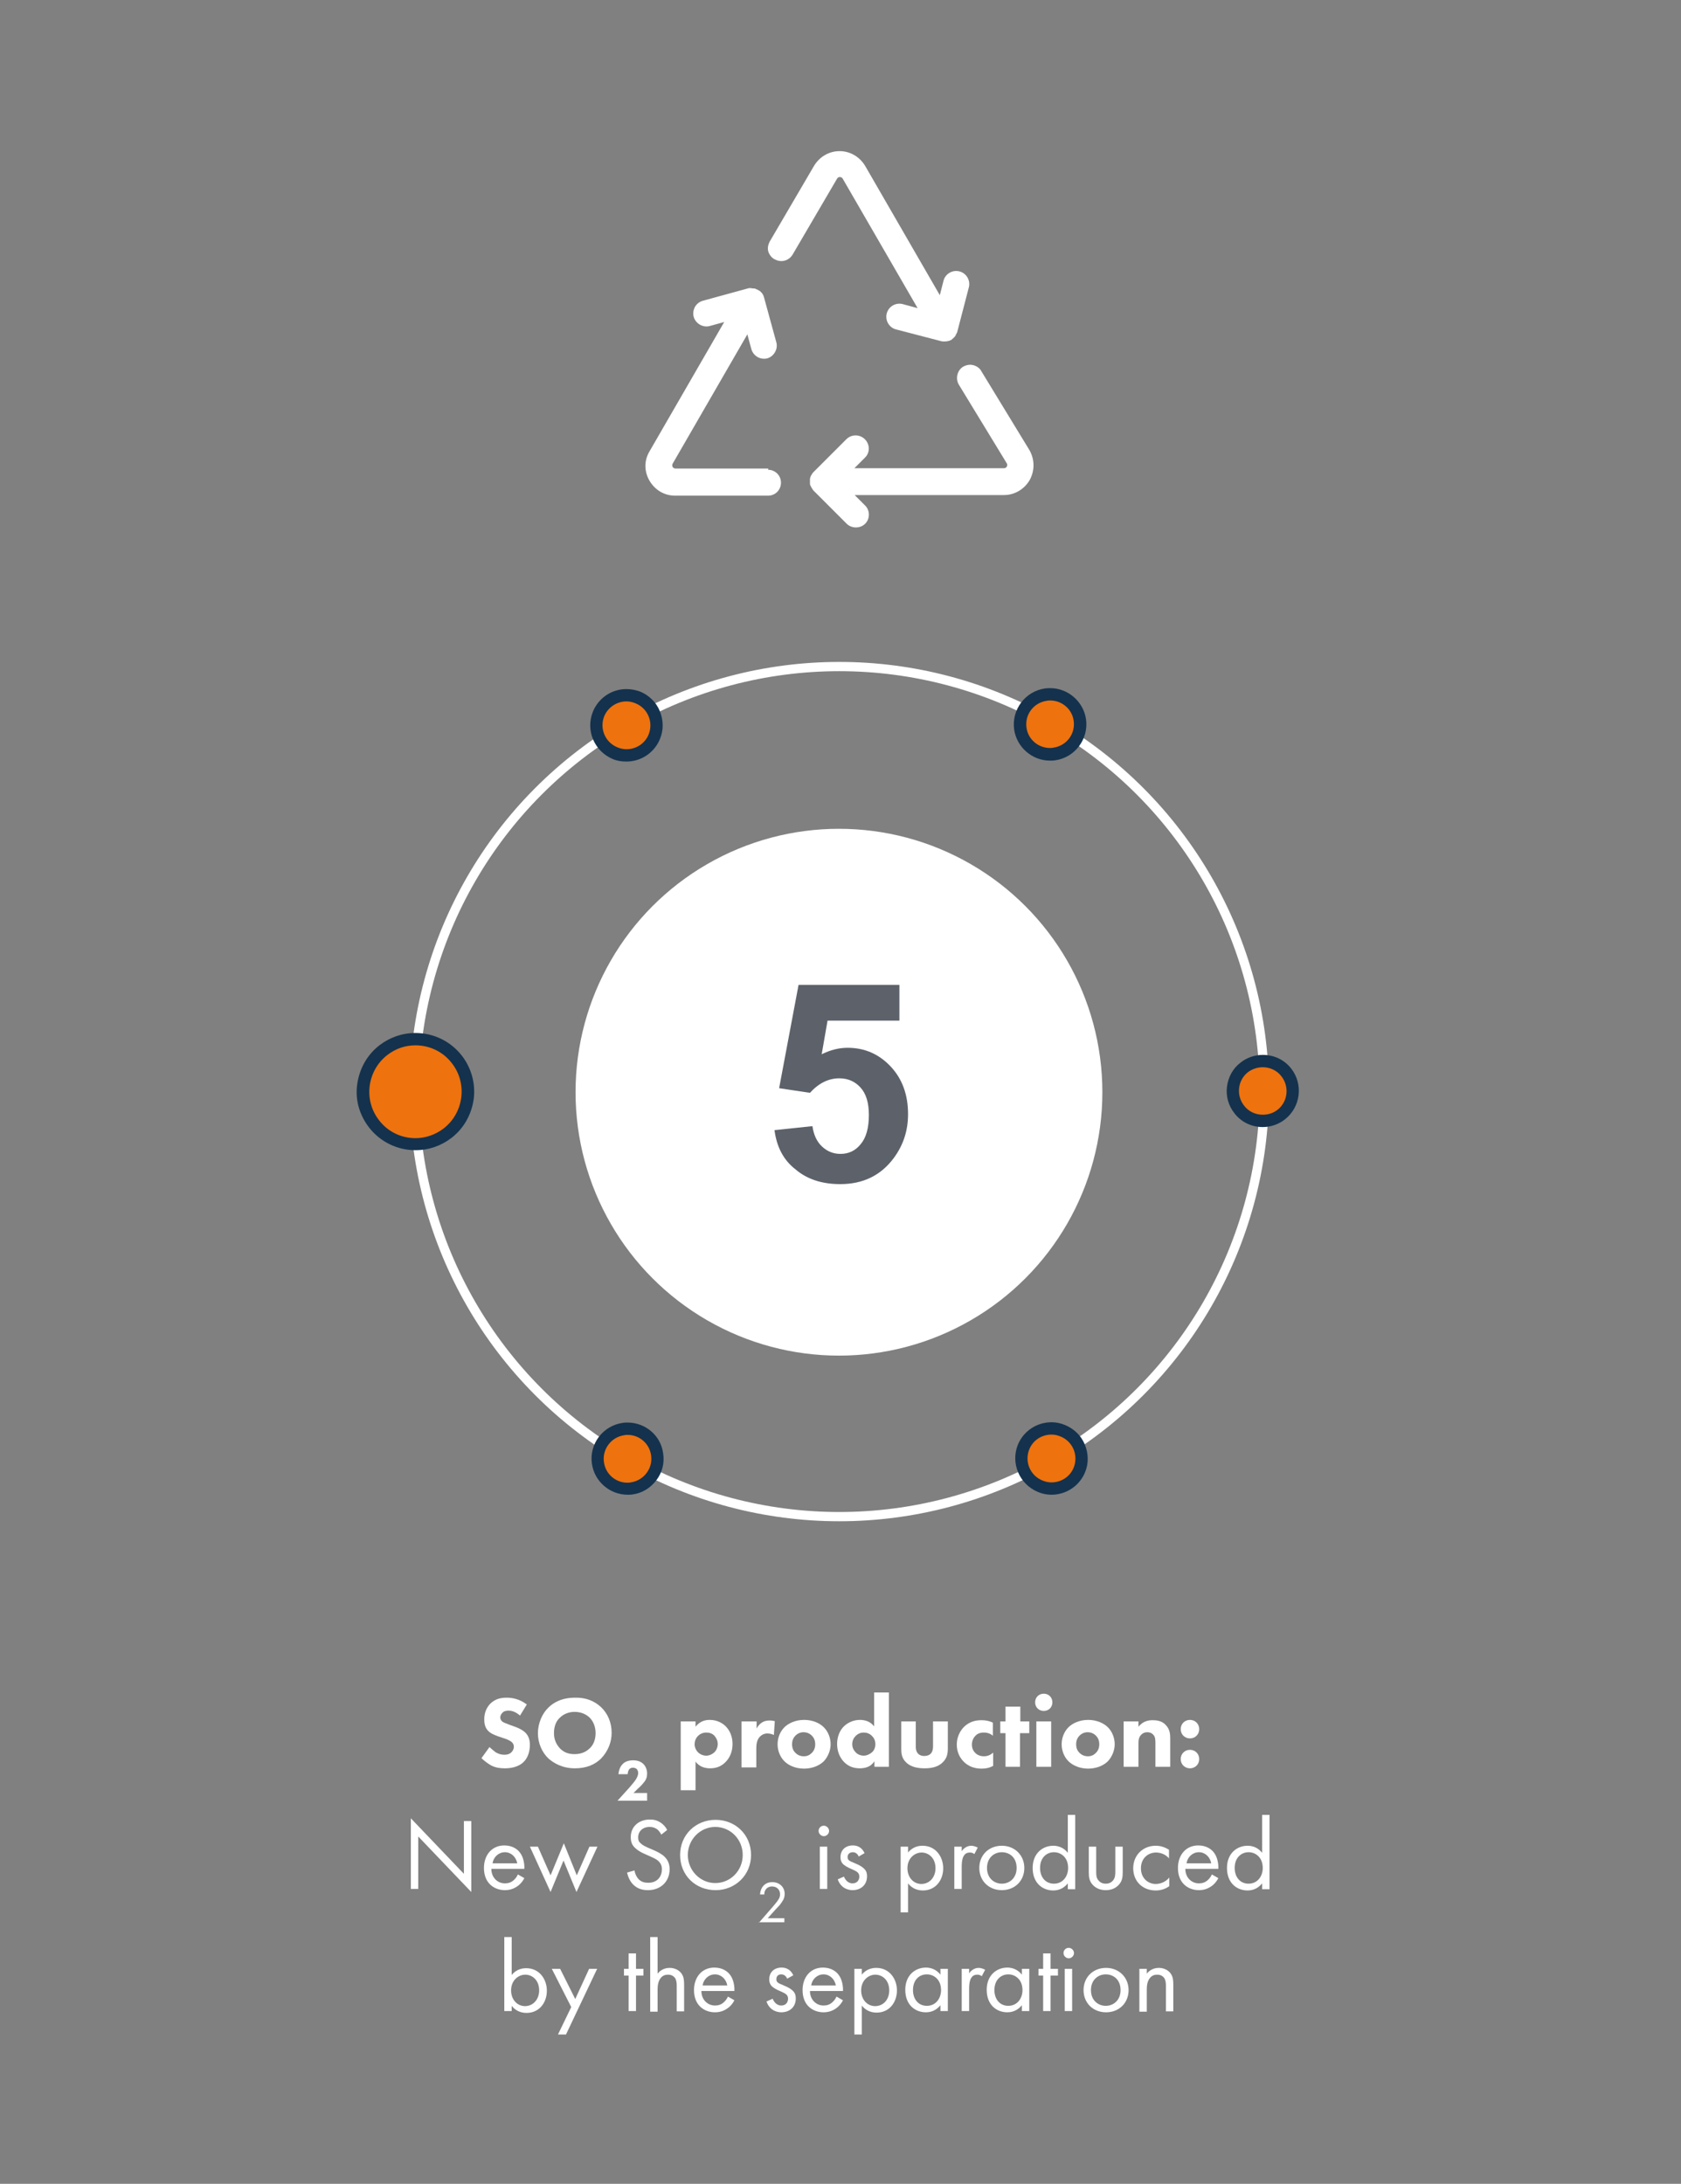 <?xml version="1.0" encoding="UTF-8"?> <svg xmlns="http://www.w3.org/2000/svg" xmlns:xlink="http://www.w3.org/1999/xlink" version="1.1" id="Ebene_1" x="0px" y="0px" width="545px" height="708px" viewBox="0 0 545 708" style="enable-background:new 0 0 545 708;" xml:space="preserve"><rect x="0" y="0" width="545" height="708" fill="#808080" stroke="none"/> <style type="text/css"> .st0{fill:#FFFFFF;} .st1{fill:none;stroke:#FFFFFF;stroke-width:3;stroke-miterlimit:10;} .st2{fill:#EE720E;} .st3{fill:#14324D;} .st4{enable-background:new ;} .st5{fill:none;} .st6{fill:#5D626A;} </style> <g id="Ebene_3"> <g> <g> <ellipse class="st0" cx="272" cy="354.1" rx="85.4" ry="85.4"></ellipse> </g> </g> <g id="_x35__00000011717706847427814720000016892965540794032259_"> <g> <ellipse class="st1" cx="272.1" cy="353.9" rx="137.8" ry="137.8"></ellipse> <g> <path class="st2" d="M134.8,370.9c-5.3,0-10.2-2.4-13.4-6.5c-2.8-3.6-4-8-3.5-12.5c0.6-4.5,2.8-8.5,6.4-11.3 c3-2.4,6.6-3.6,10.4-3.6c5.3,0,10.2,2.4,13.4,6.5c2.8,3.6,4,8,3.5,12.5s-2.8,8.5-6.4,11.3C142.2,369.7,138.6,370.9,134.8,370.9 L134.8,370.9z"></path> <path class="st3" d="M134.7,338.9c4.5,0,8.9,2,11.8,5.8c5.1,6.5,3.9,16-2.6,21.1c-2.7,2.1-6,3.2-9.2,3.2c-4.5,0-8.9-2-11.8-5.8 c-5.1-6.5-3.9-16,2.6-21.1C128.3,339.9,131.5,338.9,134.7,338.9 M134.7,334.9c-4.3,0-8.3,1.4-11.7,4c-4,3.1-6.5,7.6-7.2,12.7 s0.8,10,3.9,14c3.6,4.6,9.1,7.3,15,7.3c4.3,0,8.3-1.4,11.7-4c4-3.1,6.5-7.6,7.2-12.7c0.6-5-0.8-10-3.9-14 C146.1,337.6,140.6,334.9,134.7,334.9L134.7,334.9z"></path> </g> <g> <path class="st2" d="M203.4,482.6c-4.8,0-9-3.6-9.6-8.4c-0.4-2.6,0.3-5.1,1.9-7.2c1.6-2.1,3.8-3.4,6.4-3.8 c0.5-0.1,0.9-0.1,1.4-0.1c4.8,0,9,3.6,9.6,8.4c0.4,2.6-0.3,5.1-1.9,7.2c-1.6,2.1-3.8,3.4-6.4,3.8 C204.4,482.6,203.9,482.6,203.4,482.6z"></path> <path class="st3" d="M203.5,465.2c3.8,0,7.1,2.8,7.6,6.7c0.6,4.2-2.4,8.1-6.6,8.7c-0.4,0.1-0.7,0.1-1.1,0.1 c-3.8,0-7.1-2.8-7.6-6.7c-0.6-4.2,2.4-8.1,6.6-8.7C202.8,465.2,203.1,465.2,203.5,465.2 M203.5,461.2c-0.5,0-1.1,0-1.6,0.1 c-6.4,0.9-10.9,6.8-10,13.2c0.8,5.8,5.8,10.1,11.6,10.1c0.5,0,1.1,0,1.6-0.1c3.1-0.4,5.8-2.1,7.7-4.6s2.7-5.6,2.2-8.7 C214.3,465.5,209.3,461.2,203.5,461.2L203.5,461.2z"></path> </g> <g> <path class="st2" d="M340.9,482.5c-1.2,0-2.5-0.2-3.6-0.7c-2.4-1-4.3-2.8-5.3-5.2c-1-2.4-1-5-0.1-7.4c1.5-3.7,5-6.1,9-6.1 c1.2,0,2.5,0.2,3.6,0.7c2.4,1,4.3,2.8,5.3,5.2c1,2.4,1,5,0.1,7.4C348.4,480.1,344.9,482.5,340.9,482.5L340.9,482.5z"></path> <path class="st3" d="M340.9,465.1c1,0,1.9,0.2,2.9,0.6c4,1.6,5.9,6.1,4.3,10.1c-1.2,3-4.1,4.8-7.2,4.8c-1,0-1.9-0.2-2.9-0.6 c-4-1.6-5.9-6.1-4.3-10.1C334.9,466.9,337.8,465.1,340.9,465.1 M340.9,461.1c-4.8,0-9.1,2.9-10.9,7.3c-2.4,6,0.5,12.8,6.5,15.3 c1.4,0.6,2.9,0.9,4.4,0.9c4.8,0,9.1-2.9,10.9-7.3c1.2-2.9,1.1-6.1-0.1-9s-3.5-5.1-6.4-6.3C343.9,461.4,342.4,461.1,340.9,461.1 L340.9,461.1z"></path> </g> <g> <path class="st2" d="M409.4,363.5c-3,0-5.8-1.4-7.7-3.7c-1.6-2-2.3-4.6-2-7.2s1.6-4.9,3.7-6.5c1.7-1.4,3.8-2.1,6-2.1 c3,0,5.8,1.4,7.7,3.7c3.3,4.2,2.6,10.4-1.7,13.7C413.7,362.7,411.6,363.5,409.4,363.5L409.4,363.5z"></path> <path class="st3" d="M409.4,346c2.3,0,4.6,1,6.1,3c2.6,3.4,2,8.2-1.3,10.8c-1.4,1.1-3.1,1.6-4.8,1.6c-2.3,0-4.6-1-6.1-3 c-2.6-3.4-2-8.2,1.3-10.8C406.1,346.5,407.8,346,409.4,346 M409.4,342c-2.6,0-5.2,0.9-7.2,2.5c-2.5,1.9-4,4.7-4.4,7.8 c-0.4,3.1,0.5,6.2,2.4,8.6c2.2,2.9,5.6,4.5,9.2,4.5c2.6,0,5.2-0.9,7.2-2.5c5.1-4,6-11.4,2-16.5C416.4,343.6,413.1,342,409.4,342 L409.4,342z"></path> </g> <g> <path class="st2" d="M340.5,244.6c-4.8,0-8.9-3.6-9.6-8.4c-0.4-2.6,0.3-5.1,1.9-7.2c1.6-2.1,3.8-3.4,6.4-3.8 c0.5-0.1,0.9-0.1,1.4-0.1c4.8,0,8.9,3.6,9.6,8.4c0.8,5.3-3,10.2-8.3,11C341.4,244.5,341,244.6,340.5,244.6L340.5,244.6z"></path> <path class="st3" d="M340.5,227.1c3.8,0,7.1,2.8,7.6,6.6c0.6,4.2-2.3,8.1-6.6,8.7c-0.4,0.1-0.7,0.1-1.1,0.1 c-3.8,0-7.1-2.8-7.6-6.6c-0.6-4.2,2.3-8.1,6.6-8.7C339.8,227.1,340.2,227.1,340.5,227.1 M340.5,223.1c-0.6,0-1.1,0-1.7,0.1 c-6.4,0.9-10.9,6.9-10,13.3c0.8,5.7,5.8,10.1,11.6,10.1c0.6,0,1.1,0,1.7-0.1c6.4-0.9,10.9-6.9,10-13.3 C351.3,227.5,346.3,223.1,340.5,223.1L340.5,223.1z"></path> </g> <g> <path class="st2" d="M203.1,244.9c-1.2,0-2.5-0.2-3.6-0.7c-5-2-7.4-7.7-5.4-12.7c1.5-3.7,5-6.1,9-6.1c1.2,0,2.5,0.2,3.6,0.7 c5,2,7.4,7.7,5.4,12.7C210.6,242.5,207.1,244.9,203.1,244.9L203.1,244.9z"></path> <path class="st3" d="M203.1,227.4c1,0,1.9,0.2,2.9,0.6c4,1.6,5.9,6.1,4.3,10.1c-1.2,3-4.1,4.8-7.2,4.8c-1,0-1.9-0.2-2.9-0.6 c-4-1.6-5.9-6.1-4.3-10.1C197.1,229.3,200,227.4,203.1,227.4 M203.1,223.4c-4.8,0-9.1,2.9-10.9,7.4c-2.4,6,0.5,12.8,6.5,15.3 c1.4,0.6,2.9,0.8,4.4,0.8c4.8,0,9.1-2.9,10.9-7.4c1.2-2.9,1.1-6.1-0.1-9s-3.5-5.1-6.4-6.3C206.1,223.7,204.6,223.4,203.1,223.4 L203.1,223.4z"></path> </g> </g> <g class="st4"> <path class="st0" d="M168.6,556.2c-1.7-1.5-3.1-1.6-3.7-1.6c-0.7,0-1.6,0.1-2.1,0.8c-0.3,0.3-0.6,0.8-0.6,1.4 c0,0.5,0.2,0.9,0.5,1.2c0.5,0.5,1.3,0.7,2.8,1.3l1.7,0.6c1,0.4,2.1,0.9,3,1.7c1.3,1.2,1.6,2.8,1.6,4.1c0,2.3-0.8,4.3-1.9,5.4 c-1.9,2-4.8,2.2-6.2,2.2c-1.6,0-3-0.2-4.4-0.9c-1.1-0.6-2.4-1.6-3.2-2.4l2.6-3.6c0.6,0.6,1.5,1.3,2,1.7c0.9,0.5,1.7,0.8,2.8,0.8 c0.7,0,1.6-0.1,2.3-0.8c0.4-0.4,0.8-1,0.8-1.8c0-0.7-0.3-1.2-0.8-1.6c-0.6-0.5-1.9-1-2.6-1.2l-1.8-0.6c-1-0.4-2.2-0.8-3.1-1.7 c-1.2-1.2-1.3-2.8-1.3-3.8c0-1.9,0.6-3.6,1.9-5c1.6-1.6,3.4-2,5.4-2c1.5,0,4,0.3,6.5,2.2L168.6,556.2z"></path> <path class="st0" d="M194.9,553.5c2.1,2,3.4,4.9,3.4,8.3c0,2.9-1.1,5.9-3.4,8.3c-2,2-4.8,3.2-8.5,3.2c-4.1,0-6.9-1.7-8.6-3.2 c-2.1-2-3.4-5-3.4-8.2c0-3.2,1.4-6.4,3.4-8.3c1.5-1.5,4.2-3.2,8.6-3.2C189.8,550.3,192.7,551.4,194.9,553.5z M181.5,556.9 c-1,0.9-1.9,2.5-1.9,5c0,2,0.7,3.6,2,5c1.4,1.4,3,1.8,4.7,1.8c2.2,0,3.8-0.8,4.9-1.9c0.9-0.8,1.9-2.4,1.9-4.9c0-2.3-0.9-4-1.9-5 c-1.1-1.1-2.8-1.9-4.9-1.9C184.4,555,182.7,555.7,181.5,556.9z"></path> </g> <g class="st4"> <path class="st0" d="M210,583.8h-9.8l3.8-4.2c0.7-0.8,1.7-2,2.1-2.6c0.3-0.5,0.8-1.3,0.8-2.2c0-0.5-0.2-1-0.5-1.3 c-0.2-0.2-0.7-0.4-1.2-0.4c-0.6,0-0.9,0.2-1.2,0.5c-0.3,0.4-0.5,1.1-0.5,1.6h-3c0.1-1.1,0.5-2.4,1.3-3.2c0.6-0.7,1.7-1.3,3.5-1.3 c1.9,0,2.9,0.8,3.3,1.2c0.7,0.7,1.2,1.8,1.2,3.1c0,1.1-0.3,2-1,2.8c-0.6,0.8-1.2,1.4-2.1,2.2l-1.3,1.3h4.4V583.8z"></path> </g> <g class="st4"> <path class="st0" d="M225.5,580.4h-4.8v-22.3h4.8v1.7c1.6-2,3.5-2.2,4.6-2.2c2.6,0,4.3,1.2,5.2,2.1c1.3,1.3,2.2,3.3,2.2,5.7 c0,2.5-0.9,4.5-2.3,5.9s-3,2-5,2c-2.9,0-4.2-1.5-4.7-2.2V580.4z M226.3,562.8c-0.8,0.8-1.1,1.8-1.1,2.7c0,0.9,0.4,1.9,1.1,2.6 c0.7,0.7,1.7,1.1,2.7,1.1c0.9,0,1.8-0.4,2.5-1c0.8-0.7,1.2-1.8,1.2-2.8c0-1.1-0.5-2-1.1-2.7c-0.7-0.7-1.6-1-2.6-1 C227.7,561.7,226.8,562.3,226.3,562.8z"></path> <path class="st0" d="M240.5,558.1h4.8v2.3c0.4-0.8,1.1-1.6,1.8-2c0.8-0.5,1.6-0.6,2.5-0.6c0.6,0,1,0.1,1.6,0.2l-0.3,4.5 c-0.6-0.3-1.3-0.5-2.1-0.5c-1,0-1.8,0.4-2.4,1c-1.1,1.1-1.2,2.7-1.2,4v6h-4.8V558.1z"></path> <path class="st0" d="M267.1,571c-1.3,1.3-3.6,2.4-6.4,2.4c-2.9,0-5.1-1.1-6.4-2.4c-1.5-1.5-2.2-3.6-2.2-5.5c0-1.9,0.7-4,2.2-5.5 c1.3-1.3,3.6-2.4,6.4-2.4c2.9,0,5.1,1.1,6.4,2.4c1.5,1.5,2.2,3.6,2.2,5.5C269.3,567.4,268.5,569.5,267.1,571z M257.9,562.7 c-0.7,0.7-1.1,1.6-1.1,2.8c0,1.4,0.5,2.2,1.1,2.8c0.6,0.6,1.5,1.1,2.7,1.1c1.1,0,1.9-0.4,2.6-1.1c0.7-0.7,1.1-1.6,1.1-2.8 c0-1.2-0.4-2.1-1.1-2.8c-0.7-0.7-1.6-1.1-2.7-1.1C259.5,561.6,258.6,562,257.9,562.7z"></path> <path class="st0" d="M288.3,572.8h-4.8v-1.8c-0.7,1.1-2,2.3-4.7,2.3c-2.2,0-3.8-0.7-5.1-2c-1.5-1.5-2.3-3.6-2.3-5.9 c0-2.4,0.9-4.5,2.3-5.8c1.3-1.2,3.1-2,5.1-2c1.6,0,3.4,0.5,4.6,2.1v-11h4.8V572.8z M277.5,562.7c-0.7,0.7-1.2,1.6-1.2,2.8 c0,1.1,0.5,2,1.2,2.7c0.7,0.7,1.7,1,2.5,1c0.9,0,1.9-0.4,2.7-1.1c0.6-0.5,1.1-1.4,1.1-2.6c0-1.3-0.5-2.1-1.1-2.7 c-0.8-0.8-1.7-1.1-2.7-1.1C279.1,561.7,278.3,562,277.5,562.7z"></path> <path class="st0" d="M296.9,558.1v8.1c0,0.7,0.1,1.7,0.8,2.4c0.3,0.3,0.9,0.7,2,0.7c0.9,0,1.6-0.3,2-0.7c0.7-0.7,0.8-1.7,0.8-2.4 v-8.1h4.8v8.6c0,1.7-0.2,3.3-1.7,4.7c-1.7,1.7-4.2,1.9-5.9,1.9c-1.8,0-4.3-0.3-5.9-1.9c-1.4-1.3-1.6-2.8-1.6-4.4v-8.9H296.9z"></path> <path class="st0" d="M322,562.8c-1.2-1-2.3-1.1-3.1-1.1c-1.5,0-2.4,0.7-2.7,1.1c-0.6,0.6-1.1,1.6-1.1,2.8c0,1.1,0.4,2,1,2.6 c0.7,0.8,1.8,1.2,2.9,1.2c0.8,0,1.9-0.2,3-1.2v4.3c-1.3,0.7-2.4,0.9-3.8,0.9c-2.5,0-4.4-0.9-5.7-2.2c-1.1-1.1-2.3-2.9-2.3-5.6 c0-2.5,1.1-4.5,2.4-5.8c1.7-1.6,3.6-2.1,5.6-2.1c1.3,0,2.5,0.2,3.7,0.8V562.8z"></path> <path class="st0" d="M330.7,561.9v10.9H326v-10.9h-1.7v-3.8h1.7v-4.8h4.8v4.8h2.9v3.8H330.7z"></path> <path class="st0" d="M338.4,549.1c1.6,0,2.8,1.2,2.8,2.8c0,1.6-1.2,2.8-2.8,2.8c-1.6,0-2.8-1.2-2.8-2.8 C335.6,550.3,336.8,549.1,338.4,549.1z M340.8,558.1v14.7H336v-14.7H340.8z"></path> <path class="st0" d="M359.2,571c-1.3,1.3-3.6,2.4-6.4,2.4s-5.1-1.1-6.4-2.4c-1.5-1.5-2.2-3.6-2.2-5.5c0-1.9,0.7-4,2.2-5.5 c1.3-1.3,3.6-2.4,6.4-2.4s5.1,1.1,6.4,2.4c1.5,1.5,2.2,3.6,2.2,5.5C361.4,567.4,360.6,569.5,359.2,571z M350,562.7 c-0.7,0.7-1.1,1.6-1.1,2.8c0,1.4,0.5,2.2,1.1,2.8c0.6,0.6,1.5,1.1,2.7,1.1c1.1,0,1.9-0.4,2.6-1.1s1.1-1.6,1.1-2.8 c0-1.2-0.4-2.1-1.1-2.8c-0.7-0.7-1.6-1.1-2.7-1.1C351.6,561.6,350.7,562,350,562.7z"></path> <path class="st0" d="M364.3,558.1h4.8v1.7c1.5-1.8,3.2-2.1,4.6-2.1c1.3,0,3,0.2,4.2,1.5c1.4,1.4,1.5,3.1,1.5,4.3v9.3h-4.8v-7.6 c0-1,0-2.2-0.8-2.9c-0.4-0.4-1-0.7-1.8-0.7c-1,0-1.6,0.4-2,0.8c-0.8,0.8-0.9,1.8-0.9,2.8v7.6h-4.8V558.1z"></path> <path class="st0" d="M385.8,557.6c1.7,0,3,1.3,3,3c0,1.7-1.3,3-3,3c-1.7,0-3-1.3-3-3C382.8,558.9,384.1,557.6,385.8,557.6z M385.8,567.3c1.7,0,3,1.3,3,3c0,1.7-1.3,3-3,3c-1.7,0-3-1.3-3-3C382.8,568.6,384.1,567.3,385.8,567.3z"></path> </g> <g class="st4"> <path class="st0" d="M133.2,612.4v-22.9l17.2,18v-17.1h2.4v23l-17.2-18v17H133.2z"></path> <path class="st0" d="M170,608.9c-0.4,0.8-1,1.6-1.7,2.2c-1.3,1.1-2.8,1.7-4.6,1.7c-3.3,0-6.8-2.1-6.8-7.2c0-4.1,2.5-7.3,6.6-7.3 c2.7,0,4.4,1.3,5.2,2.5c0.9,1.2,1.4,3.3,1.3,5.1h-10.7c0,2.8,2,4.7,4.4,4.7c1.1,0,2-0.3,2.8-1c0.6-0.5,1.1-1.2,1.4-1.9L170,608.9 z M167.7,604.1c-0.4-2.1-2-3.6-4-3.6c-2,0-3.7,1.5-4,3.6H167.7z"></path> <path class="st0" d="M174.4,598.7l4.1,9.3l4.3-10.4L187,608l4.1-9.3h2.6l-6.8,14.7l-4.2-10.2l-4.2,10.2l-6.7-14.7H174.4z"></path> <path class="st0" d="M214.4,594.8c-0.3-0.6-0.8-1.3-1.3-1.7c-0.4-0.3-1.2-0.8-2.5-0.8c-2.2,0-3.7,1.4-3.7,3.4 c0,0.9,0.2,1.4,0.8,1.9c0.7,0.7,1.5,1,2.3,1.4l2.1,0.9c1.3,0.6,2.5,1.2,3.4,2.1c1.1,1.1,1.6,2.4,1.6,4c0,4.1-3,6.8-7,6.8 c-1.5,0-3.3-0.3-4.8-1.8c-1.1-1.1-1.7-2.6-2-3.9l2.4-0.7c0.2,1.2,0.7,2.1,1.3,2.8c1,1,2,1.2,3.2,1.2c3,0,4.4-2.1,4.4-4.4 c0-1-0.3-1.8-1.1-2.6c-0.6-0.6-1.5-1-2.6-1.5l-2-0.9c-0.9-0.4-1.9-0.9-2.9-1.8c-1-0.9-1.5-1.9-1.5-3.6c0-3.4,2.6-5.7,6.2-5.7 c1.4,0,2.4,0.3,3.5,1c0.9,0.6,1.7,1.5,2.1,2.4L214.4,594.8z"></path> <path class="st0" d="M220.5,601.4c0-6.6,5.1-11.4,11.5-11.4s11.5,4.8,11.5,11.4c0,6.5-5.1,11.4-11.5,11.4 C225.5,612.8,220.5,608,220.5,601.4z M223,601.4c0,5,4,9.1,8.9,9.1s8.9-4,8.9-9.1s-4-9.1-8.9-9.1S223,596.4,223,601.4z"></path> </g> <g class="st4"> <path class="st0" d="M246,623.4l4.7-5.4c0.3-0.4,1.2-1.4,1.5-1.9c0.6-0.8,0.7-1.4,0.7-2c0-1.4-1-2.5-2.6-2.5 c-0.9,0-1.7,0.4-2.1,1.1c-0.3,0.4-0.4,0.9-0.4,1.5h-1.4c0.1-1.3,0.5-2.1,1-2.7c0.5-0.6,1.4-1.3,3-1.3c2.3,0,4,1.6,4,3.8 c0,0.9-0.2,1.7-1,2.8c-0.5,0.8-1.2,1.5-1.8,2.1l-2.7,3h5.4v1.3H246z"></path> </g> <g class="st4"> <path class="st0" d="M267.1,591.9c0.9,0,1.7,0.8,1.7,1.7s-0.8,1.7-1.7,1.7c-0.9,0-1.7-0.8-1.7-1.7S266.1,591.9,267.1,591.9z M268.2,598.7v13.7h-2.4v-13.7H268.2z"></path> <path class="st0" d="M278.4,601.9c-0.3-0.8-1-1.4-1.9-1.4c-0.9,0-1.7,0.5-1.7,1.6c0,1,0.7,1.3,2.2,1.9c2,0.8,2.9,1.5,3.4,2.1 c0.6,0.7,0.7,1.5,0.7,2.2c0,2.9-2.1,4.5-4.7,4.5c-0.6,0-3.6-0.1-4.8-3.5l2-0.9c0.3,0.7,1.1,2.2,2.8,2.2c1.6,0,2.2-1.2,2.2-2.2 c0-1.3-0.9-1.7-2.2-2.3c-1.7-0.7-2.7-1.3-3.3-2c-0.5-0.7-0.6-1.3-0.6-2c0-2.4,1.7-3.8,4-3.8c0.7,0,2.7,0.1,3.8,2.5L278.4,601.9z"></path> <path class="st0" d="M294.4,620H292v-21.3h2.4v1.9c1.6-2,3.7-2.2,4.7-2.2c4.3,0,6.7,3.6,6.7,7.3c0,3.8-2.4,7.2-6.6,7.2 c-2.2,0-3.8-1-4.8-2.3V620z M303.3,605.7c0-3.4-2.3-5.1-4.5-5.1c-2.2,0-4.6,1.8-4.6,5.1c0,2.8,1.8,5.1,4.6,5.1 C301.6,610.7,303.3,608.4,303.3,605.7z"></path> <path class="st0" d="M309.4,598.7h2.4v1.5c0.2-0.4,1.3-1.8,3.1-1.8c0.7,0,1.5,0.3,2.1,0.6l-1.1,2.1c-0.5-0.4-1-0.5-1.4-0.5 c-1,0-1.6,0.4-1.9,0.9c-0.4,0.5-0.8,1.5-0.8,3.7v7.2h-2.4V598.7z"></path> <path class="st0" d="M317.5,605.6c0-4.2,3.1-7.2,7.3-7.2c4.2,0,7.3,3.1,7.3,7.2c0,4.2-3.1,7.2-7.3,7.2 C320.6,612.8,317.5,609.8,317.5,605.6z M320,605.6c0,3.4,2.4,5.1,4.8,5.1c2.5,0,4.8-1.8,4.8-5.1c0-3.4-2.3-5.1-4.8-5.1 S320,602.3,320,605.6z"></path> <path class="st0" d="M346.2,588.4h2.4v24.1h-2.4v-1.9c-0.8,1-2.3,2.3-4.7,2.3c-3.5,0-6.7-2.4-6.7-7.3c0-4.7,3.2-7.2,6.7-7.2 c2.6,0,4.1,1.5,4.7,2.3V588.4z M337.2,605.6c0,2.9,1.7,5.1,4.5,5.1c2.9,0,4.6-2.4,4.6-5.1c0-3.5-2.4-5.1-4.6-5.1 C339.4,600.5,337.2,602.2,337.2,605.6z"></path> <path class="st0" d="M355.4,606.7c0,1,0,2.1,0.7,2.9c0.4,0.5,1.1,1.1,2.4,1.1s2-0.6,2.4-1.1c0.7-0.9,0.7-2,0.7-2.9v-8h2.4v8.3 c0,1.7-0.2,2.9-1.3,4.1c-1.2,1.3-2.8,1.7-4.2,1.7s-3-0.4-4.2-1.7c-1.1-1.2-1.3-2.4-1.3-4.1v-8.3h2.4V606.7z"></path> <path class="st0" d="M379.1,602.6c-1.3-1.6-3.1-2-4.3-2c-2.5,0-4.9,1.8-4.9,5.1c0,3.3,2.4,5.1,4.8,5.1c1.4,0,3.2-0.6,4.4-2.1v2.8 c-1.5,1.1-3.1,1.4-4.4,1.4c-4.3,0-7.3-3-7.3-7.2c0-4.2,3.1-7.3,7.3-7.3c2.2,0,3.6,0.9,4.3,1.3V602.6z"></path> <path class="st0" d="M395,608.9c-0.4,0.8-1,1.6-1.7,2.2c-1.3,1.1-2.8,1.7-4.6,1.7c-3.3,0-6.8-2.1-6.8-7.2c0-4.1,2.5-7.3,6.6-7.3 c2.7,0,4.4,1.3,5.2,2.5c0.9,1.2,1.4,3.3,1.3,5.1h-10.7c0,2.8,2,4.7,4.4,4.7c1.1,0,2-0.3,2.8-1c0.6-0.5,1.1-1.2,1.4-1.9L395,608.9 z M392.7,604.1c-0.4-2.1-2-3.6-4-3.6c-2,0-3.7,1.5-4,3.6H392.7z"></path> <path class="st0" d="M409.2,588.4h2.4v24.1h-2.4v-1.9c-0.8,1-2.3,2.3-4.7,2.3c-3.5,0-6.7-2.4-6.7-7.3c0-4.7,3.2-7.2,6.7-7.2 c2.6,0,4.1,1.5,4.7,2.3V588.4z M400.3,605.6c0,2.9,1.7,5.1,4.5,5.1c2.9,0,4.6-2.4,4.6-5.1c0-3.5-2.4-5.1-4.6-5.1 C402.5,600.5,400.3,602.2,400.3,605.6z"></path> </g> <g class="st4"> <path class="st0" d="M165.9,652h-2.4V628h2.4v12.3c1.6-2,3.7-2.2,4.7-2.2c4.3,0,6.7,3.6,6.7,7.3c0,3.8-2.4,7.2-6.6,7.2 c-2.2,0-3.8-1-4.8-2.3V652z M174.8,645.3c0-3.4-2.3-5.1-4.5-5.1c-2.2,0-4.6,1.8-4.6,5.1c0,2.8,1.8,5.1,4.6,5.1 C173.1,650.3,174.8,648,174.8,645.3z"></path> <path class="st0" d="M185.2,650.7l-6.3-12.4h2.7l4.9,9.8l4.5-9.8h2.6l-10.1,21.3h-2.6L185.2,650.7z"></path> <path class="st0" d="M206.2,640.5V652h-2.4v-11.5h-1.5v-2.2h1.5v-5h2.4v5h2.4v2.2H206.2z"></path> <path class="st0" d="M210.8,628h2.4v11.9c0.4-0.6,1.7-1.9,3.9-1.9c1.6,0,3.1,0.7,3.9,1.9c0.7,1,0.8,2.1,0.8,3.7v8.5h-2.4v-8.4 c0-0.8-0.1-1.8-0.6-2.5c-0.5-0.6-1.2-1-2.2-1c-0.8,0-1.7,0.2-2.4,1.1c-0.9,1.1-1,2.7-1,3.7v7.2h-2.4V628z"></path> <path class="st0" d="M238.1,648.5c-0.4,0.8-1,1.6-1.7,2.2c-1.3,1.1-2.8,1.7-4.6,1.7c-3.3,0-6.8-2.1-6.8-7.2 c0-4.1,2.5-7.3,6.6-7.3c2.7,0,4.4,1.3,5.2,2.5c0.9,1.2,1.4,3.3,1.3,5.1h-10.7c0,2.8,2,4.7,4.4,4.7c1.1,0,2-0.3,2.8-1 c0.6-0.5,1.1-1.2,1.4-1.9L238.1,648.5z M235.8,643.7c-0.4-2.1-2-3.6-4-3.6c-2,0-3.7,1.5-4,3.6H235.8z"></path> <path class="st0" d="M255.2,641.5c-0.3-0.8-1-1.4-1.9-1.4c-0.9,0-1.6,0.5-1.6,1.6c0,1,0.7,1.3,2.2,1.9c2,0.8,2.9,1.5,3.4,2.1 c0.6,0.7,0.7,1.5,0.7,2.2c0,2.9-2.1,4.5-4.7,4.5c-0.6,0-3.6-0.1-4.8-3.5l2-0.9c0.3,0.7,1.1,2.2,2.8,2.2c1.6,0,2.2-1.2,2.2-2.2 c0-1.3-0.9-1.7-2.2-2.3c-1.7-0.7-2.7-1.3-3.3-2c-0.5-0.7-0.6-1.3-0.6-2c0-2.4,1.7-3.8,4-3.8c0.7,0,2.7,0.1,3.8,2.5L255.2,641.5z"></path> <path class="st0" d="M273.3,648.5c-0.4,0.8-1,1.6-1.7,2.2c-1.3,1.1-2.8,1.7-4.6,1.7c-3.3,0-6.8-2.1-6.8-7.2 c0-4.1,2.5-7.3,6.6-7.3c2.7,0,4.4,1.3,5.2,2.5c0.9,1.2,1.4,3.3,1.3,5.1h-10.7c0,2.8,2,4.7,4.4,4.7c1.1,0,2-0.3,2.8-1 c0.6-0.5,1.1-1.2,1.4-1.9L273.3,648.5z M271,643.7c-0.4-2.1-2-3.6-4-3.6c-2,0-3.7,1.5-4,3.6H271z"></path> <path class="st0" d="M279.4,659.6h-2.4v-21.3h2.4v1.9c1.6-2,3.7-2.2,4.7-2.2c4.3,0,6.7,3.6,6.7,7.3c0,3.8-2.4,7.2-6.6,7.2 c-2.2,0-3.8-1-4.8-2.3V659.6z M288.3,645.3c0-3.4-2.3-5.1-4.5-5.1c-2.2,0-4.6,1.8-4.6,5.1c0,2.8,1.8,5.1,4.6,5.1 C286.7,650.3,288.3,648,288.3,645.3z"></path> <path class="st0" d="M304.9,638.3h2.4V652h-2.4v-1.9c-0.8,1-2.3,2.3-4.7,2.3c-3.5,0-6.7-2.4-6.7-7.3c0-4.7,3.2-7.2,6.7-7.2 c2.6,0,4.1,1.5,4.7,2.3V638.3z M296,645.2c0,2.9,1.7,5.1,4.5,5.1c2.9,0,4.6-2.4,4.6-5.1c0-3.5-2.4-5.1-4.6-5.1 C298.1,640.1,296,641.8,296,645.2z"></path> <path class="st0" d="M311.8,638.3h2.4v1.5c0.2-0.4,1.3-1.8,3.1-1.8c0.7,0,1.5,0.3,2.1,0.6l-1.1,2.1c-0.5-0.4-1-0.5-1.4-0.5 c-1,0-1.6,0.4-1.9,0.9c-0.4,0.5-0.8,1.5-0.8,3.7v7.2h-2.4V638.3z"></path> <path class="st0" d="M331.3,638.3h2.4V652h-2.4v-1.9c-0.8,1-2.3,2.3-4.7,2.3c-3.5,0-6.7-2.4-6.7-7.3c0-4.7,3.2-7.2,6.7-7.2 c2.6,0,4.1,1.5,4.7,2.3V638.3z M322.4,645.2c0,2.9,1.7,5.1,4.5,5.1c2.9,0,4.6-2.4,4.6-5.1c0-3.5-2.4-5.1-4.6-5.1 C324.6,640.1,322.4,641.8,322.4,645.2z"></path> <path class="st0" d="M340.6,640.5V652h-2.4v-11.5h-1.5v-2.2h1.5v-5h2.4v5h2.4v2.2H340.6z"></path> <path class="st0" d="M346.5,631.5c0.9,0,1.7,0.8,1.7,1.7s-0.8,1.7-1.7,1.7c-0.9,0-1.7-0.8-1.7-1.7S345.5,631.5,346.5,631.5z M347.6,638.3V652h-2.4v-13.7H347.6z"></path> <path class="st0" d="M351.3,645.2c0-4.2,3.1-7.2,7.3-7.2s7.3,3.1,7.3,7.2c0,4.2-3.1,7.2-7.3,7.2S351.3,649.4,351.3,645.2z M353.7,645.2c0,3.4,2.4,5.1,4.8,5.1c2.5,0,4.8-1.8,4.8-5.1c0-3.4-2.3-5.1-4.8-5.1C356,640.1,353.7,641.9,353.7,645.2z"></path> <path class="st0" d="M369.4,638.3h2.4v1.6c0.4-0.6,1.7-1.9,3.9-1.9c1.6,0,3.1,0.7,3.9,1.9c0.7,1,0.8,2.1,0.8,3.7v8.5h-2.4v-8.4 c0-0.8-0.1-1.8-0.6-2.5c-0.5-0.6-1.2-1-2.2-1c-0.8,0-1.7,0.2-2.4,1.1c-0.9,1.1-1,2.7-1,3.7v7.2h-2.4V638.3z"></path> </g> <rect x="229.8" y="318.5" class="st5" width="84.5" height="83.3"></rect> <g class="st4"> <path class="st6" d="M251.1,366.4l12.3-1.3c0.4,2.8,1.4,5,3.1,6.6c1.7,1.6,3.7,2.4,6,2.4c2.6,0,4.8-1,6.5-3.1 c1.8-2.1,2.7-5.3,2.7-9.5c0-4-0.9-6.9-2.7-8.9c-1.8-2-4.1-3-6.9-3c-3.5,0-6.7,1.6-9.5,4.7l-10-1.5l6.3-33.5h32.7v11.6h-23.3 l-1.9,10.9c2.8-1.4,5.6-2.1,8.4-2.1c5.5,0,10.1,2,13.9,6c3.8,4,5.7,9.2,5.7,15.5c0,5.3-1.5,10-4.6,14.2c-4.2,5.7-10,8.5-17.4,8.5 c-5.9,0-10.8-1.6-14.5-4.8C254,376.1,251.8,371.8,251.1,366.4z"></path> </g> </g> <g> <path class="st0" d="M251.2,84.1c1,0.5,2.1,0.7,3.2,0.4c1.1-0.3,2-1,2.6-2l14.4-24.6c0.3-0.5,0.7-0.5,0.9-0.5s0.7,0.1,0.9,0.5 l24.3,42l-4.8-1.3c-2.2-0.6-4.6,0.7-5.2,3c-0.6,2.2,0.7,4.6,3,5.2l14.6,3.8c0.3,0.1,0.7,0.1,1.1,0.1c0.3,0,0.7,0,1.1-0.1 c0.1,0,0.2-0.1,0.3-0.1h0.2c0,0,0.2-0.1,0.3-0.2h0.2c0,0,0.5-0.4,0.7-0.6c0.1-0.1,0.2-0.2,0.4-0.4l0.2-0.2c0,0,0.2-0.3,0.3-0.5 v-0.1c0,0,0.3-0.5,0.4-0.7l3.8-14.6c0.6-2.2-0.7-4.6-3-5.2c-2.2-0.6-4.6,0.7-5.2,3l-1.2,4.7l-24.2-41.9c-1.8-3-4.9-4.8-8.3-4.8 s-6.5,1.8-8.3,4.8l-14.4,24.6c-0.5,1-0.7,2.1-0.4,3.2C249.5,82.7,250.2,83.6,251.2,84.1L251.2,84.1z"></path> <path class="st0" d="M333.8,146l-15.6-25.6c-0.5-1-1.5-1.7-2.6-2s-2.2-0.1-3.2,0.4c-2,1.1-2.7,3.8-1.6,5.8l15.6,25.6 c0.3,0.5,0.1,0.9,0,1.1c-0.1,0.2-0.4,0.5-0.9,0.5H277l3.4-3.4c1.7-1.6,1.7-4.3,0-6c-1.6-1.6-4.3-1.7-6,0l-10.7,10.7 c0,0-0.4,0.4-0.5,0.7c-0.1,0.2-0.3,0.4-0.4,0.7c-0.1,0.2-0.1,0.5-0.2,0.7c0,0.1,0,0.1,0,0.3c0,0.1,0,0.3,0,0.5s0,0.3,0,0.4v0.2 v0.3c0,0.2,0.1,0.5,0.3,0.8c0.1,0.2,0.2,0.4,0.4,0.7c0.1,0.2,0.3,0.5,0.5,0.7l10.7,10.7c0.8,0.8,1.9,1.2,3,1.2s2.2-0.4,3-1.2 c1.6-1.6,1.6-4.3,0-5.9l-3.4-3.4h48.4c3.4,0,6.5-1.8,8.3-4.8C335.5,152.6,335.5,149.1,333.8,146L333.8,146z"></path> <path class="st0" d="M249.1,151.9H219c-0.5,0-0.8-0.3-0.9-0.5c-0.1-0.1-0.3-0.6,0-1.1l24.2-41.9l1.3,4.8c0.5,1.8,2.2,3.1,4,3.1 c0.4,0,0.7,0,1.1-0.1c2.2-0.6,3.6-3,3-5.2l-4-14.6c0,0,0-0.1-0.1-0.3c0-0.1-0.1-0.3-0.2-0.5l-0.2-0.3c0,0-0.1-0.3-0.2-0.3 c0-0.1-0.1-0.1-0.2-0.2l-0.1-0.1c0,0-0.1-0.2-0.3-0.3c-0.1-0.1-0.3-0.2-0.5-0.3l-0.3-0.2h-0.1c0,0-0.4-0.2-0.6-0.3 c-0.1,0-0.3-0.1-0.6-0.1H244c0,0-0.3,0-0.6-0.1h-0.2l0,0c-0.3,0-0.5,0-0.7,0.1l-14.6,4c-1.1,0.3-2,1-2.6,2c-0.5,1-0.7,2.1-0.4,3.2 c0.6,2.2,3,3.6,5.2,3l4.7-1.3l-24.2,41.9c-1.8,3-1.8,6.5,0,9.6c1.8,3,4.8,4.8,8.3,4.8H249c2.4,0,4.2-1.9,4.2-4.2 c0-2.4-1.9-4.2-4.2-4.2L249.1,151.9z M246.7,95.6L246.7,95.6L246.7,95.6L246.7,95.6z"></path> </g> </g> </svg> 